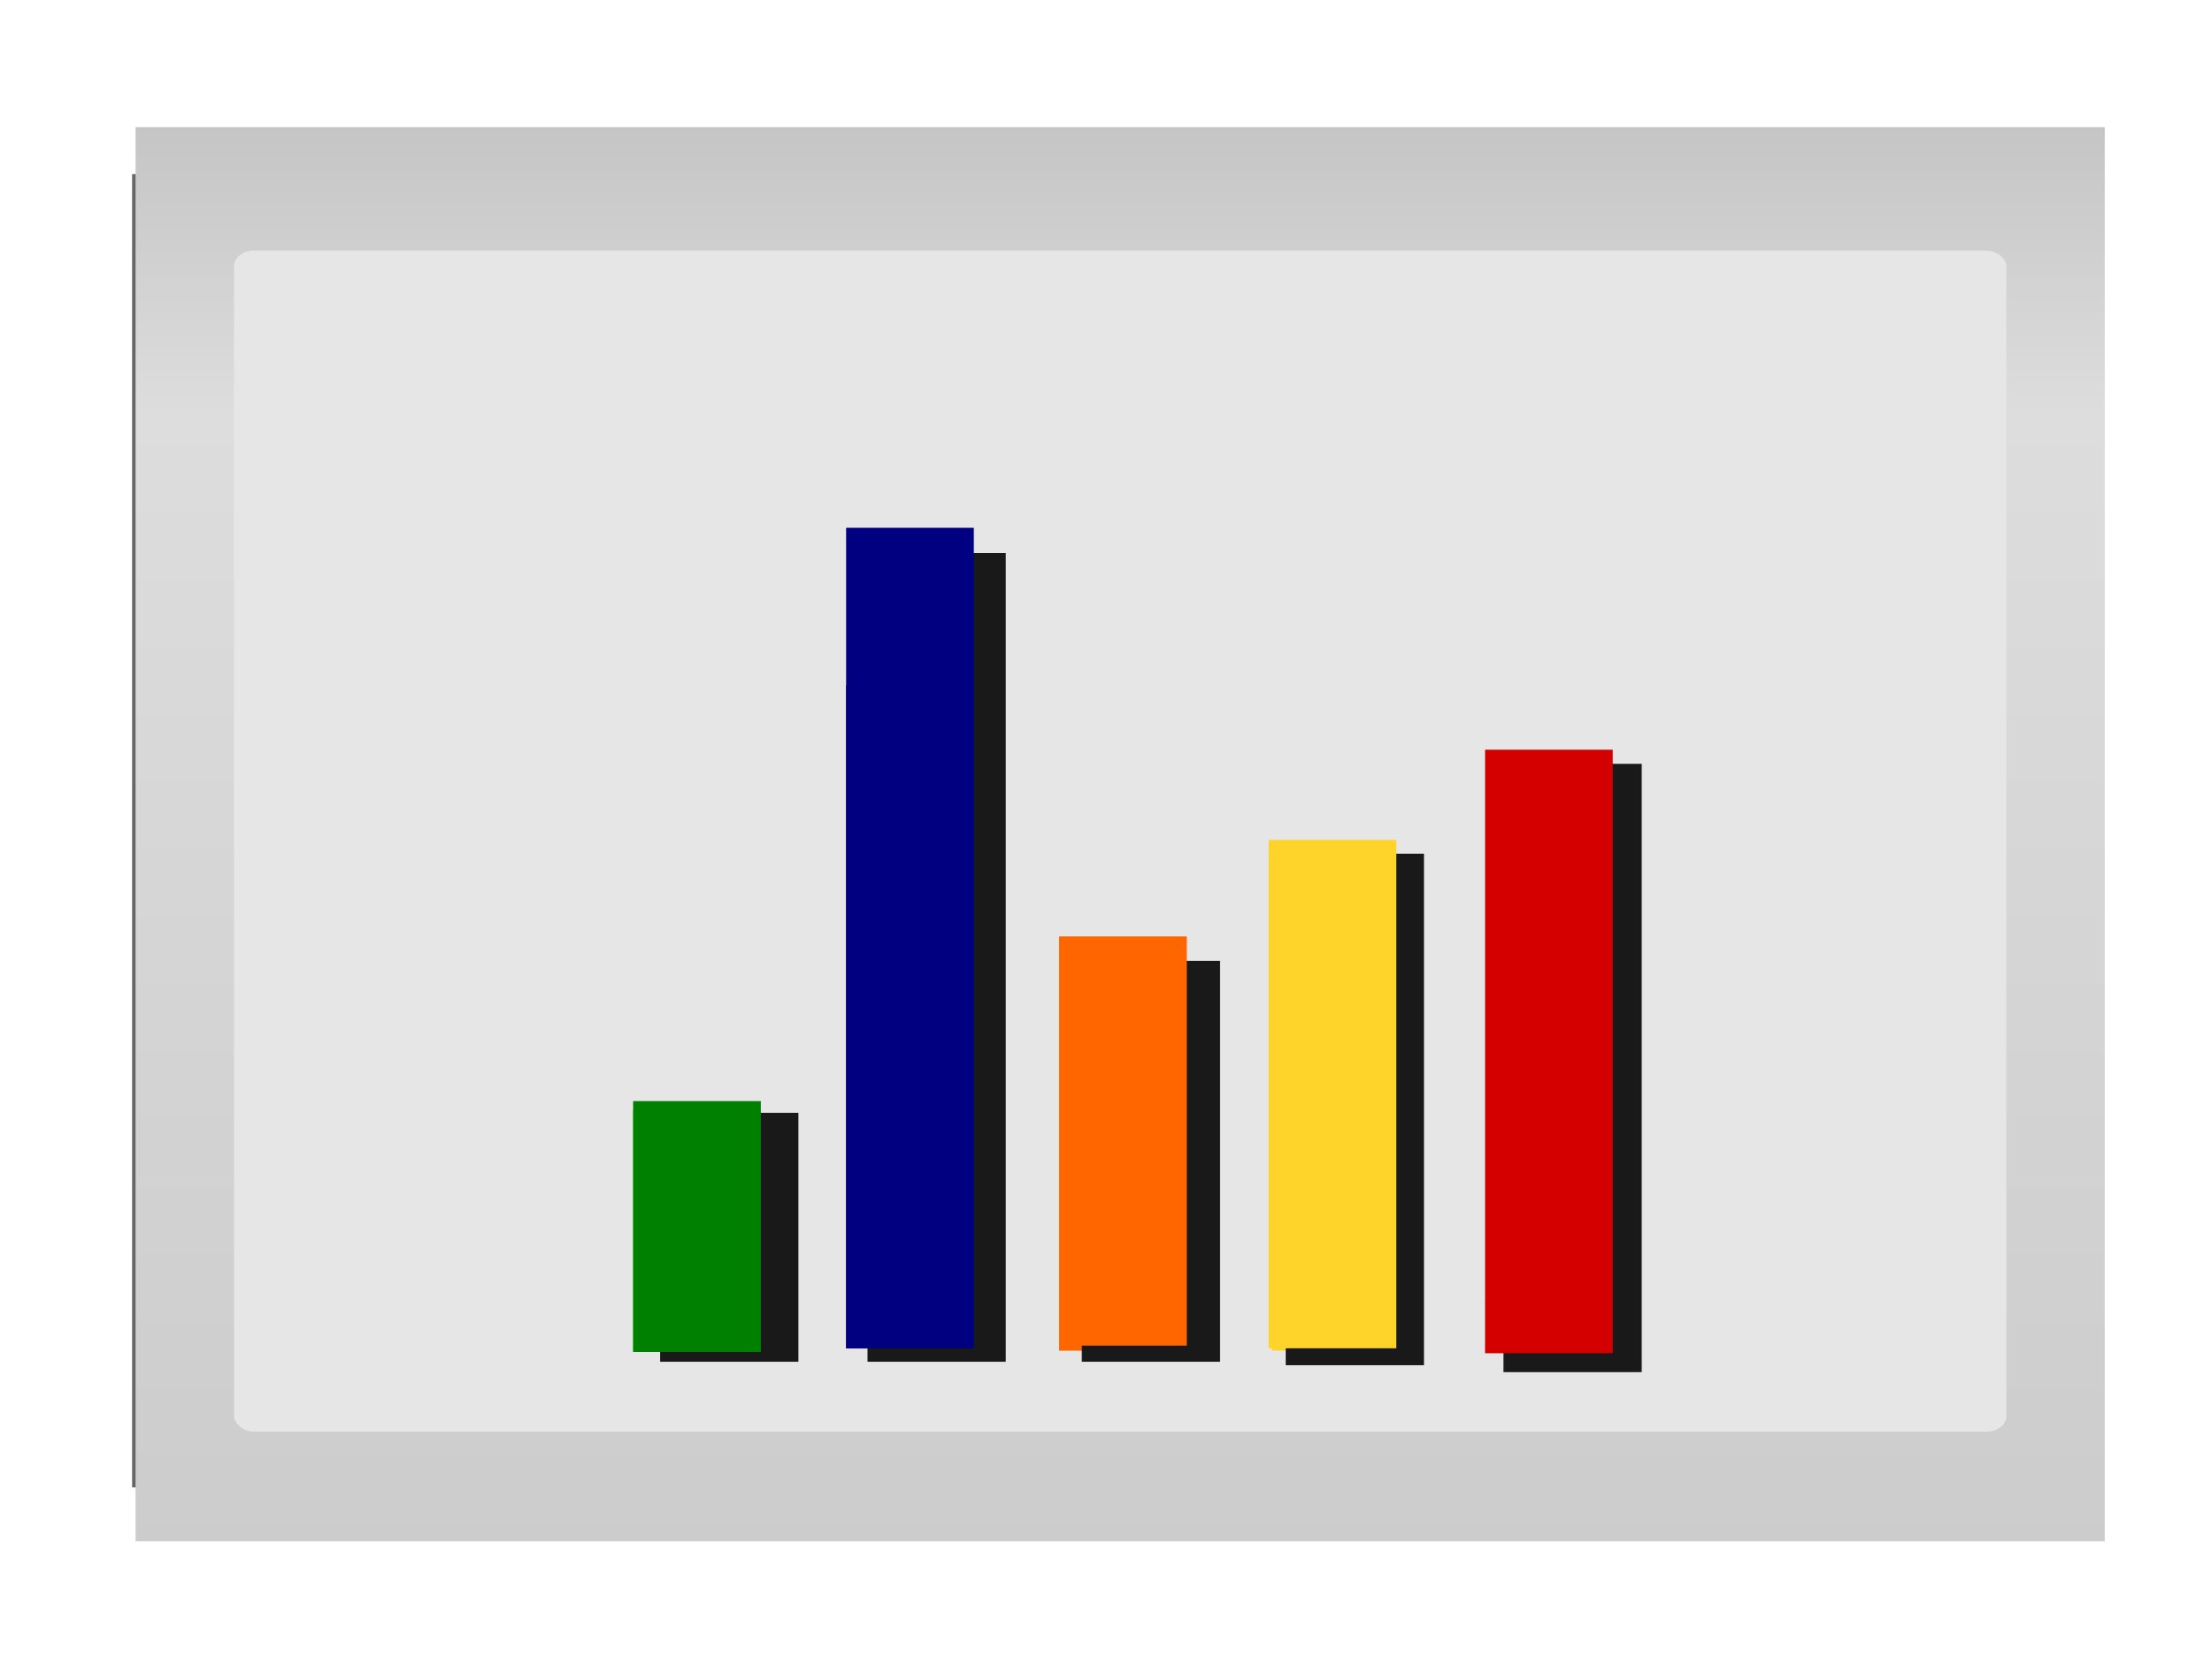 <?xml version="1.0"?><svg width="640" height="480" xmlns="http://www.w3.org/2000/svg" xmlns:xlink="http://www.w3.org/1999/xlink">
 <!-- Created with SVG-edit - http://svg-edit.googlecode.com/ -->
 <title>Hawk Statistics v.5</title>
 <g>
  <title>Layer 1</title>
  <defs>
   <filter id="svg_150_blur" x="-50%" y="-50%" width="200%" height="200%">
    <feGaussianBlur stdDeviation="10"/>
   </filter>
   <linearGradient id="svg_51">
    <stop id="svg_54" offset="0" stop-color="#cbcbcb"/>
    <stop offset="0.81" id="svg_53" stop-color="#dddddd"/>
    <stop id="svg_52" offset="1" stop-color="#c5c5c5"/>
   </linearGradient>
   <linearGradient xlink:href="#svg_51" id="svg_50" spreadMethod="pad" x1="0.379" y1="1.059" x2="0.379" y2="-0"/>
  </defs>
  <defs transform="translate(520.941, 88.715) scale(1.233, 1.245) translate(-520.941, -88.715) translate(27.735, 312.404) scale(1.164, 1.177) translate(-27.735, -312.404) translate(23.82, 24.387) scale(1, 1.159) translate(-23.82, -24.387) translate(23.82, 21.049) scale(1.005, 1) translate(-23.82, -21.049)">
   <filter id="svg_91">
    <feGaussianBlur stdDeviation="1.877" id="svg_93"/>
   </filter>
  </defs>
  <rect y="-148.341" x="301.13" height="4.769" width="49.775" stroke-miterlimit="4" stroke-width="1.3" fill="#000000" id="svg_154"/>
  <g id="svg_1">
   <rect y="294.458" x="135.525" height="63.118" width="73.545" id="svg_90" filter="url(#svg_91)" fill="#666666" transform="matrix(7.747, 0, 0, 6.02, -1011.69, -1722.26)"/>
   <rect id="svg_89" width="73.545" height="67.965" x="135.654" y="292.201" fill="url(#svg_50)" transform="matrix(7.747, 0, 0, 6.02, -1011.69, -1722.26)"/>
   <rect id="svg_88" width="66.191" height="56.762" x="139.331" y="298.135" ry="0.743" stroke-miterlimit="4" stroke-width="0.276" fill="#e6e6e6" transform="matrix(7.747, 0, 0, 6.02, -1011.69, -1722.26)"/>
   <rect id="svg_69" width="32.464" height="4.769" x="318.441" y="-182.869" transform="matrix(0, 1.812, -7.747, 0, -1011.69, -245.056)" stroke-miterlimit="4" stroke-width="1.3" fill="#ffd42a"/>
   <rect transform="matrix(0, 0.353, -7.747, 0, -1011.69, 267.601)" y="-190.824" x="307.064" height="4.769" width="43.841" id="svg_68" stroke-miterlimit="4" stroke-width="1.3" fill="#cccccc"/>
   <rect y="-174.915" x="326.141" height="4.769" width="24.764" id="svg_67" transform="matrix(0, 2.155, -7.747, 0, -1011.69, -365.407)" stroke-miterlimit="4" stroke-width="1.3" fill="#ff6600"/>
   <rect fill="#191919" stroke-width="0" stroke-linecap="square" x="435" y="221" width="40" height="176" filter="url(#svg_150_blur)" id="svg_165"/>
   <rect transform="matrix(0, 3.983, -7.747, 0, -1011.69, -1010.12)" id="svg_66" width="43.841" height="4.769" x="308.068" y="-190.824" stroke-miterlimit="4" stroke-width="1.3" fill="#d40000"/>
   <rect id="svg_65" width="41.267" height="4.769" x="309.638" y="-166.961" transform="matrix(0, 4.649, -7.747, 0, -1011.69, -1241.2)" stroke-miterlimit="4" stroke-width="1.3" fill="#000080"/>
   <rect fill="#191919" stroke-width="0" stroke-linecap="square" x="372" y="247" width="40" height="148" filter="url(#svg_150_blur)" id="svg_164"/>
   <rect transform="matrix(0, 4.531, -7.747, 0, -1011.69, -1200.85)" y="-182.74" x="318.662" height="4.769" width="32.464" id="svg_64" stroke-miterlimit="4" stroke-width="1.3" fill="#ffd42a"/>
   <rect y="-159.006" x="307.595" height="4.769" width="43.31" id="svg_63" transform="matrix(0, 1.607, -7.747, 0, -1011.69, -172.922)" stroke-miterlimit="4" stroke-width="1.3" fill="#00ff00"/>
   <rect fill="#191919" stroke-width="0" stroke-linecap="square" x="313" y="278" width="40" height="116" filter="url(#svg_150_blur)" id="svg_163"/>
   <rect transform="matrix(0, 4.781, -7.747, 0, -1011.69, -1288.35)" id="svg_62" width="24.764" height="4.769" x="326.141" y="-174.915" stroke-miterlimit="4" stroke-width="1.3" fill="#ff6600"/>
   <rect fill="#191919" stroke-width="0" stroke-linecap="square" x="251" y="160" width="40" height="234" filter="url(#svg_150_blur)" id="svg_162"/>
   <rect transform="matrix(0, 5.753, -7.747, 0, -1011.69, -1628.64)" y="-166.961" x="309.638" height="4.769" width="41.267" id="svg_60" stroke-miterlimit="4" stroke-width="1.3" fill="#000080"/>
   <rect fill="#191919" stroke-width="0" stroke-linecap="square" x="191" y="322" width="40" height="72" filter="url(#svg_150_blur)" id="svg_161"/>
   <rect transform="matrix(0, 1.676, -7.747, 0, -1011.69, -196.952)" id="svg_59" width="43.31" height="4.769" x="307.595" y="-159.006" stroke-miterlimit="4" stroke-width="1.3" fill="#008000"/>
  </g>
 </g>
</svg>